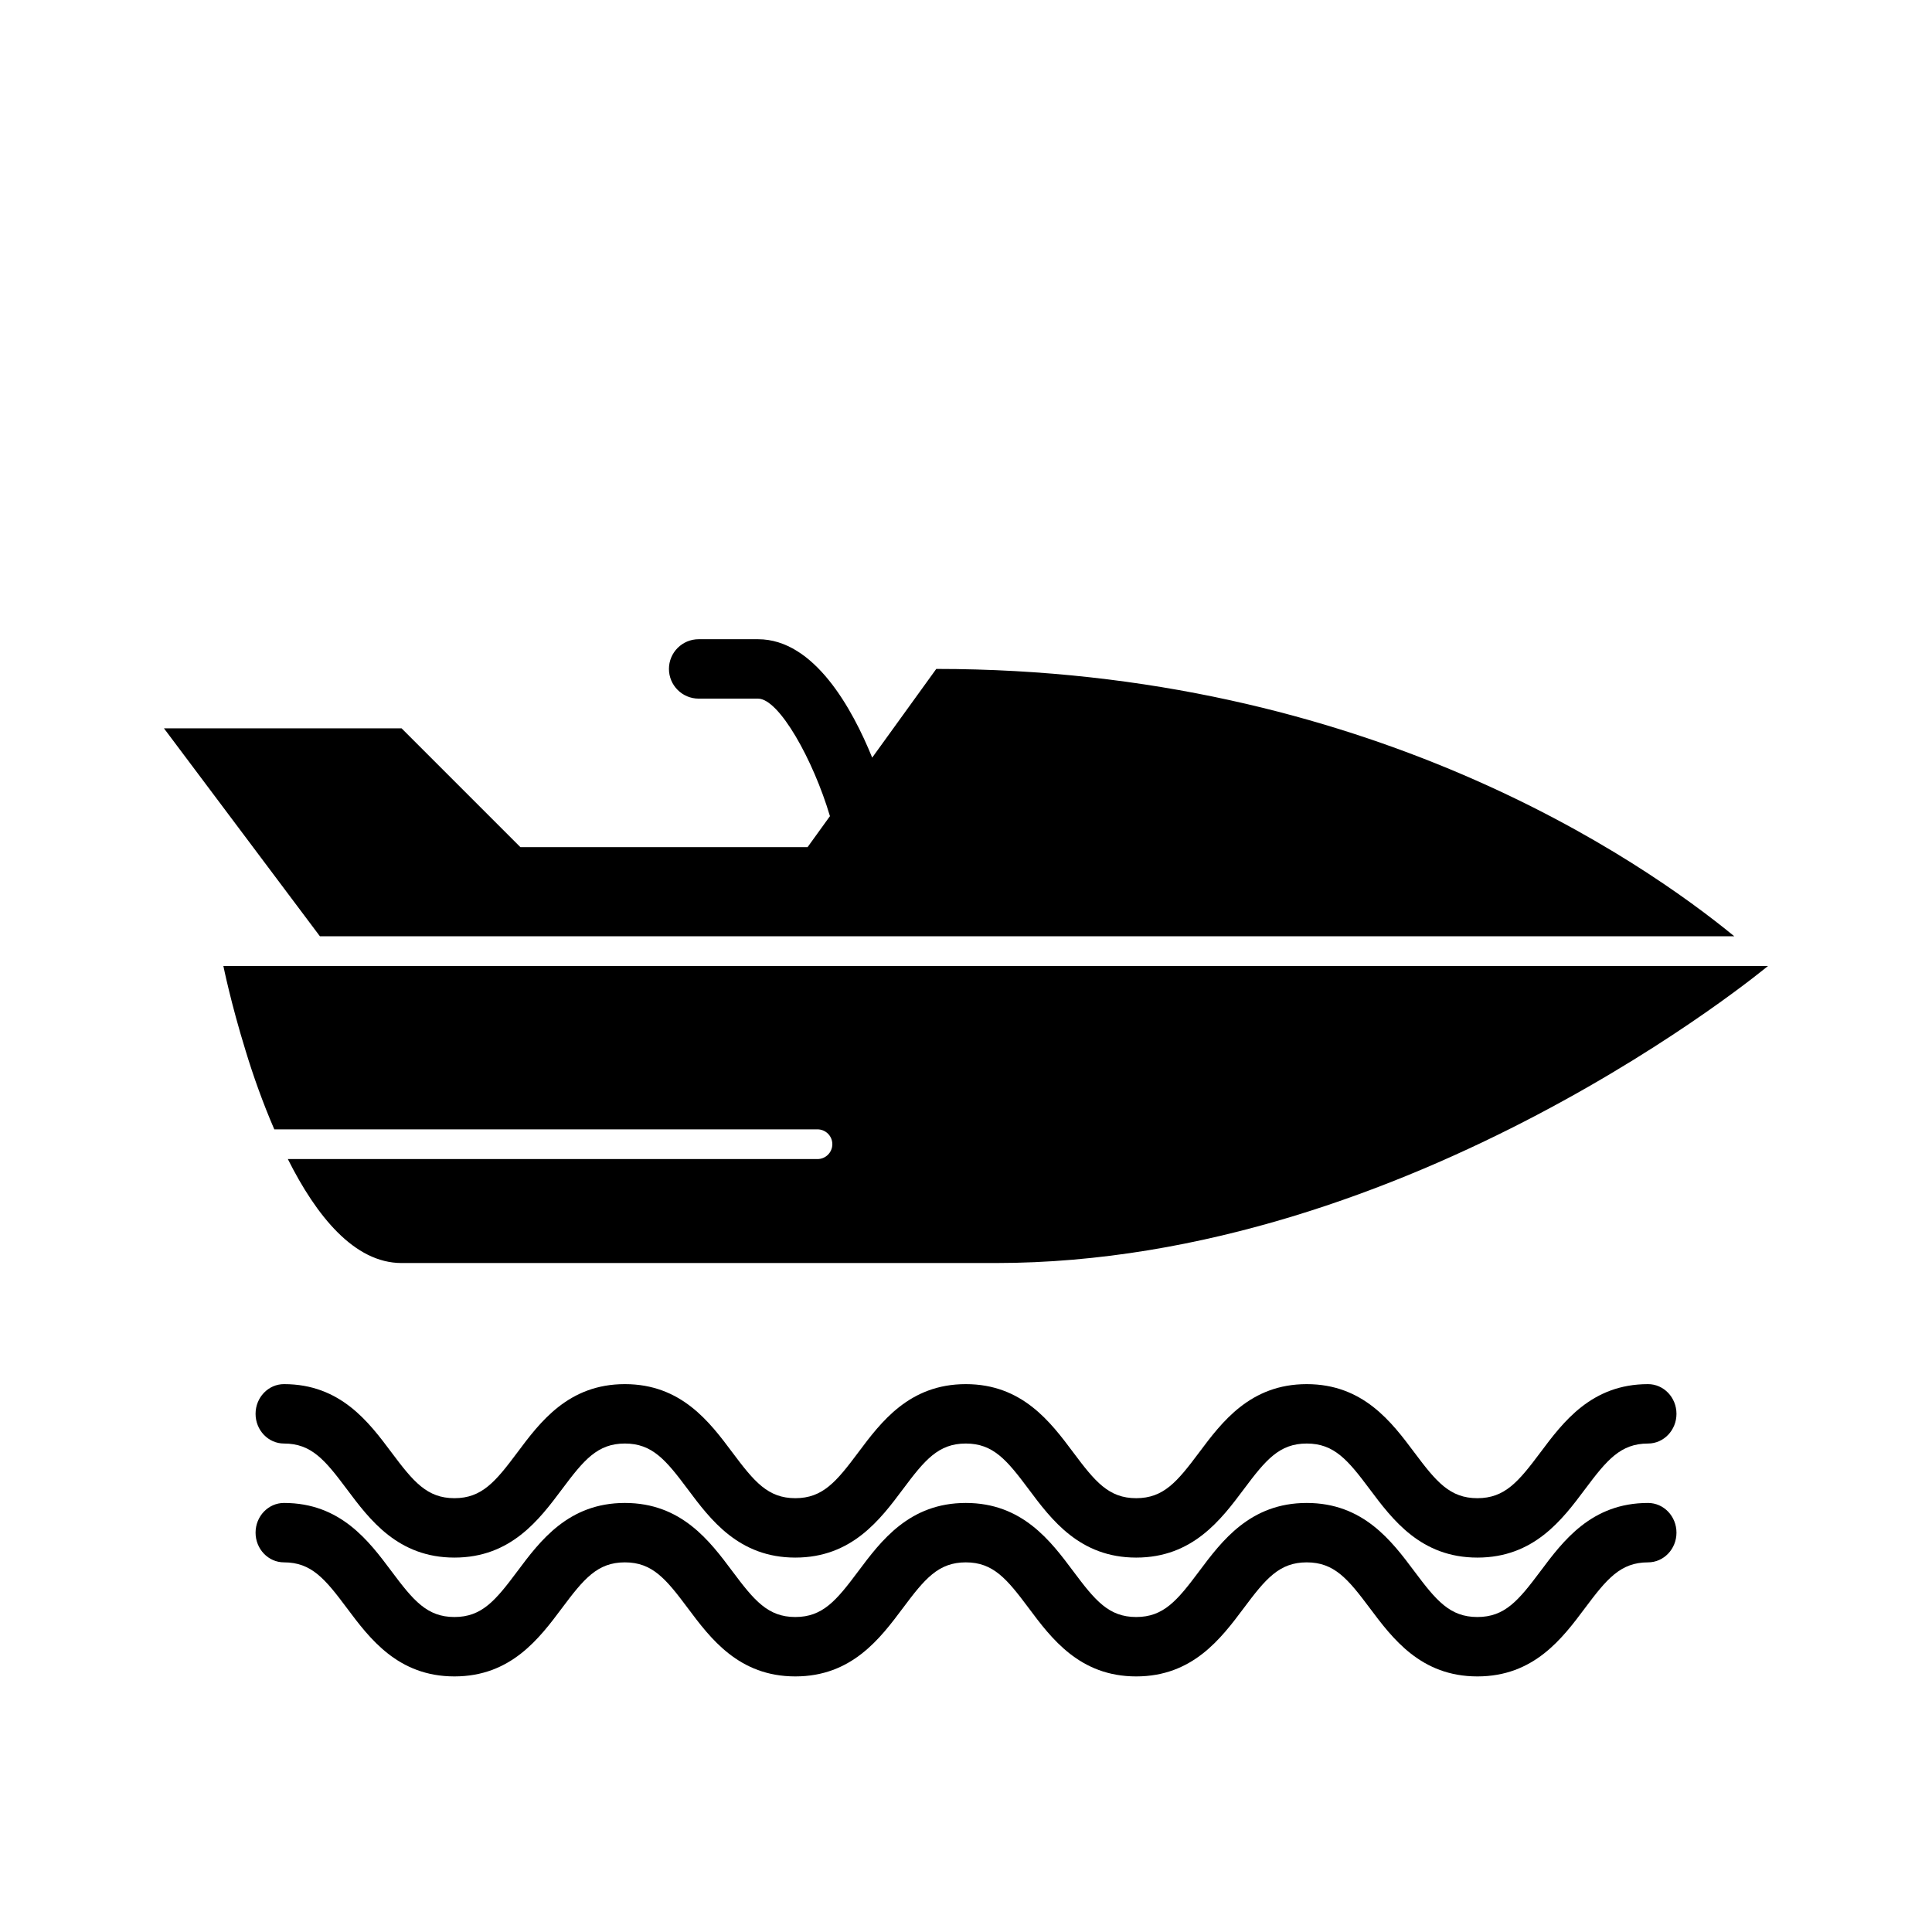 <?xml version="1.0" encoding="UTF-8"?>
<!-- Uploaded to: SVG Repo, www.svgrepo.com, Generator: SVG Repo Mixer Tools -->
<svg fill="#000000" width="800px" height="800px" version="1.1" viewBox="144 144 512 512" xmlns="http://www.w3.org/2000/svg">
 <g>
  <path d="m580.74 510.81c-14.98 0-22.5 10.051-28.543 18.137-5.777 7.715-9.398 12.09-16.68 12.09s-10.902-4.367-16.68-12.09c-6.047-8.086-13.57-18.137-28.543-18.137-14.965 0-22.492 10.059-28.535 18.137-5.769 7.723-9.391 12.09-16.656 12.09-7.266 0-10.879-4.367-16.641-12.082-6.039-8.086-13.555-18.145-28.512-18.145-14.973 0-22.484 10.059-28.527 18.137-5.769 7.723-9.391 12.09-16.656 12.09-7.258 0-10.879-4.367-16.648-12.082-6.039-8.086-13.555-18.145-28.52-18.145s-22.484 10.059-28.52 18.145c-5.762 7.715-9.383 12.082-16.648 12.082-7.258 0-10.879-4.367-16.648-12.082-6.039-8.086-13.555-18.145-28.52-18.145-4.156 0-7.535 3.527-7.535 7.871s3.371 7.871 7.535 7.871c7.266 0 10.879 4.367 16.648 12.09 6.039 8.078 13.555 18.137 28.52 18.137 14.965 0 22.477-10.059 28.52-18.137 5.769-7.723 9.383-12.09 16.648-12.09s10.879 4.367 16.648 12.09c6.039 8.078 13.547 18.137 28.52 18.137s22.484-10.059 28.527-18.137c5.769-7.723 9.383-12.09 16.656-12.09 7.258 0 10.879 4.367 16.641 12.082 6.039 8.086 13.547 18.145 28.512 18.145 14.965 0 22.492-10.059 28.535-18.137 5.769-7.723 9.391-12.09 16.656-12.09 7.281 0 10.91 4.367 16.688 12.09 6.047 8.078 13.562 18.137 28.543 18.137 14.973 0 22.492-10.051 28.535-18.137 5.777-7.723 9.398-12.09 16.688-12.09 4.156 0 7.535-3.527 7.535-7.871s-3.375-7.871-7.543-7.871z"/>
  <path d="m580.74 542.3c-14.98 0-22.5 10.051-28.543 18.137-5.777 7.715-9.398 12.09-16.68 12.09s-10.902-4.367-16.68-12.09c-6.047-8.086-13.57-18.137-28.543-18.137-14.965 0-22.492 10.059-28.535 18.137-5.769 7.723-9.391 12.09-16.656 12.09-7.266 0-10.879-4.367-16.641-12.082-6.039-8.086-13.555-18.145-28.512-18.145-14.973 0-22.484 10.059-28.527 18.137-5.769 7.723-9.391 12.09-16.656 12.09-7.258 0-10.879-4.367-16.648-12.082-6.039-8.086-13.555-18.145-28.52-18.145s-22.484 10.059-28.52 18.145c-5.762 7.715-9.383 12.082-16.648 12.082-7.258 0-10.879-4.367-16.648-12.082-6.039-8.086-13.555-18.145-28.52-18.145-4.156 0-7.535 3.527-7.535 7.871s3.371 7.871 7.535 7.871c7.266 0 10.879 4.367 16.648 12.09 6.039 8.078 13.555 18.137 28.52 18.137 14.965 0 22.477-10.059 28.52-18.137 5.769-7.723 9.383-12.09 16.648-12.09s10.879 4.367 16.648 12.09c6.039 8.078 13.547 18.137 28.52 18.137s22.484-10.059 28.527-18.137c5.769-7.723 9.383-12.09 16.656-12.09 7.258 0 10.879 4.367 16.641 12.082 6.039 8.086 13.547 18.145 28.512 18.145 14.965 0 22.492-10.059 28.535-18.137 5.769-7.723 9.391-12.09 16.656-12.09 7.281 0 10.91 4.367 16.688 12.09 6.047 8.078 13.562 18.137 28.543 18.137 14.973 0 22.492-10.051 28.535-18.137 5.777-7.723 9.398-12.09 16.688-12.09 4.156 0 7.535-3.527 7.535-7.871s-3.375-7.871-7.543-7.871z"/>
  <path d="m360.64 443.29c2.172 0 3.938 1.762 3.938 3.938 0 2.172-1.762 3.938-3.938 3.938h-140.36c7.547 15.059 17.594 27.551 30.148 27.551h157.44c110.21 0 204.67-78.719 204.67-78.719h-409.34s1.969 9.785 5.902 22.492c1.969 6.508 4.543 13.742 7.59 20.801z"/>
  <path d="m603.6 392.12c-24.277-19.914-97.473-70.848-211.48-70.848l-16.98 23.508c-5.227-12.871-15.324-31.379-30.25-31.379h-15.742c-4.344 0-7.871 3.527-7.871 7.871s3.527 7.871 7.871 7.871h15.742c5.613 0 14.664 16.375 19.012 31.016 0.008 0.039 0.039 0.07 0.055 0.109l-5.945 8.238h-76.098l-31.488-31.488h-62.977l41.328 55.105z"/>
 </g>
</svg>